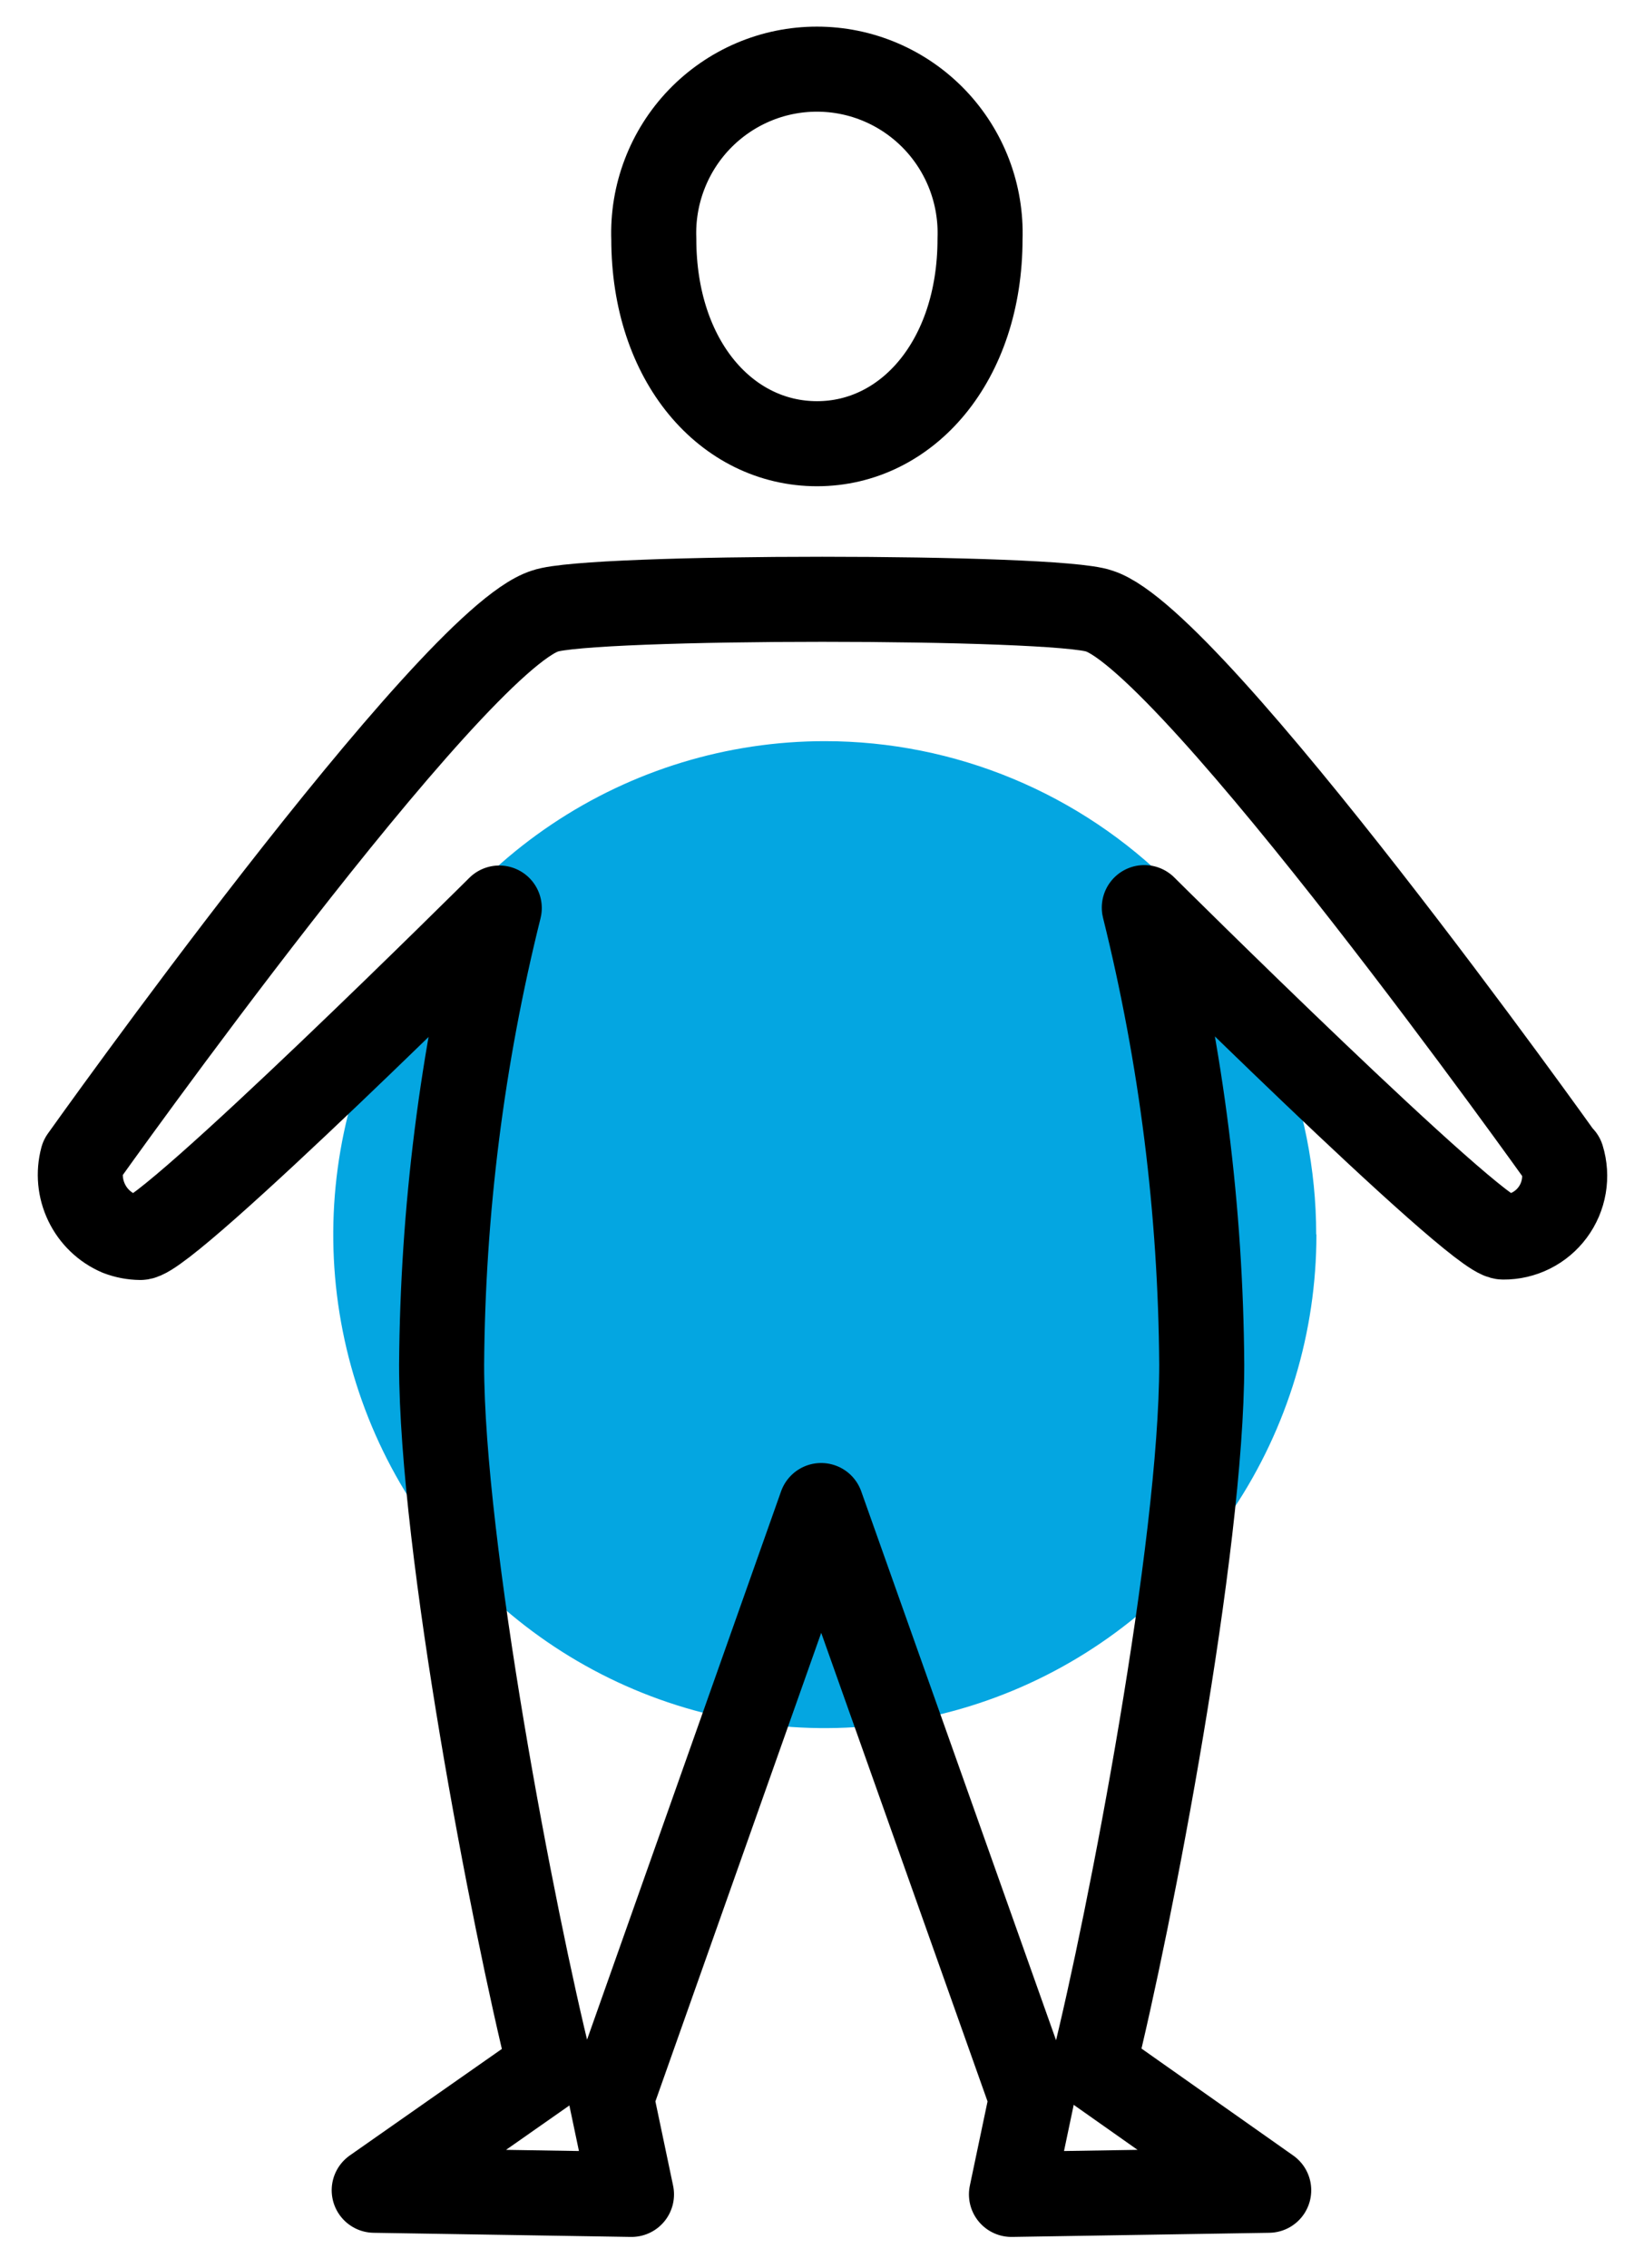 <svg width="58" height="80" viewBox="0 0 58 80" fill="none" xmlns="http://www.w3.org/2000/svg">
<path d="M46.443 43.539C46.444 46.982 45.428 50.347 43.523 53.211C41.619 56.074 38.911 58.306 35.742 59.625C32.573 60.943 29.086 61.289 25.721 60.618C22.356 59.948 19.265 58.291 16.839 55.857C14.413 53.423 12.76 50.322 12.091 46.945C11.421 43.568 11.764 40.068 13.076 36.887C14.389 33.706 16.611 30.988 19.464 29.075C22.316 27.162 25.669 26.141 29.1 26.141C33.697 26.141 38.106 27.974 41.358 31.237C44.608 34.499 46.435 38.925 46.435 43.539" fill="#04A6E1"/>
<path d="M34.575 8.428C34.603 7.652 34.475 6.878 34.199 6.153C33.922 5.428 33.503 4.766 32.966 4.207C32.428 3.648 31.785 3.203 31.072 2.899C30.36 2.595 29.594 2.439 28.821 2.439C28.047 2.439 27.281 2.595 26.569 2.899C25.857 3.203 25.213 3.648 24.675 4.207C24.138 4.766 23.719 5.428 23.443 6.153C23.166 6.878 23.038 7.652 23.066 8.428C23.066 12.757 25.643 15.65 28.824 15.65C32.005 15.65 34.575 12.734 34.575 8.428ZM55.099 40.853C55.099 40.853 42.099 22.611 38.78 21.552C37.251 20.999 20.772 20.999 19.228 21.552C15.878 22.611 2.91 40.853 2.91 40.853C2.77 41.374 2.822 41.929 3.057 42.415C3.291 42.901 3.692 43.287 4.187 43.5C4.431 43.594 4.69 43.643 4.951 43.646C5.922 43.646 17.614 32.027 17.614 32.027C16.299 37.299 15.617 42.709 15.58 48.143C15.58 54.567 18.111 67.729 19.404 72.909L13.202 77.252L22.279 77.398L21.568 74.014L28.97 53.101L36.395 74.014L35.684 77.398L44.76 77.252L38.574 72.893C39.866 67.713 42.397 54.552 42.397 48.128C42.361 42.694 41.681 37.284 40.371 32.012C40.371 32.012 52.063 43.631 53.034 43.631C53.372 43.634 53.706 43.557 54.009 43.406C54.312 43.255 54.575 43.035 54.777 42.762C54.979 42.49 55.114 42.174 55.171 41.839C55.228 41.505 55.206 41.162 55.106 40.837L55.099 40.853Z" stroke="black" stroke-width="3" stroke-linejoin="round"/>
</svg>
